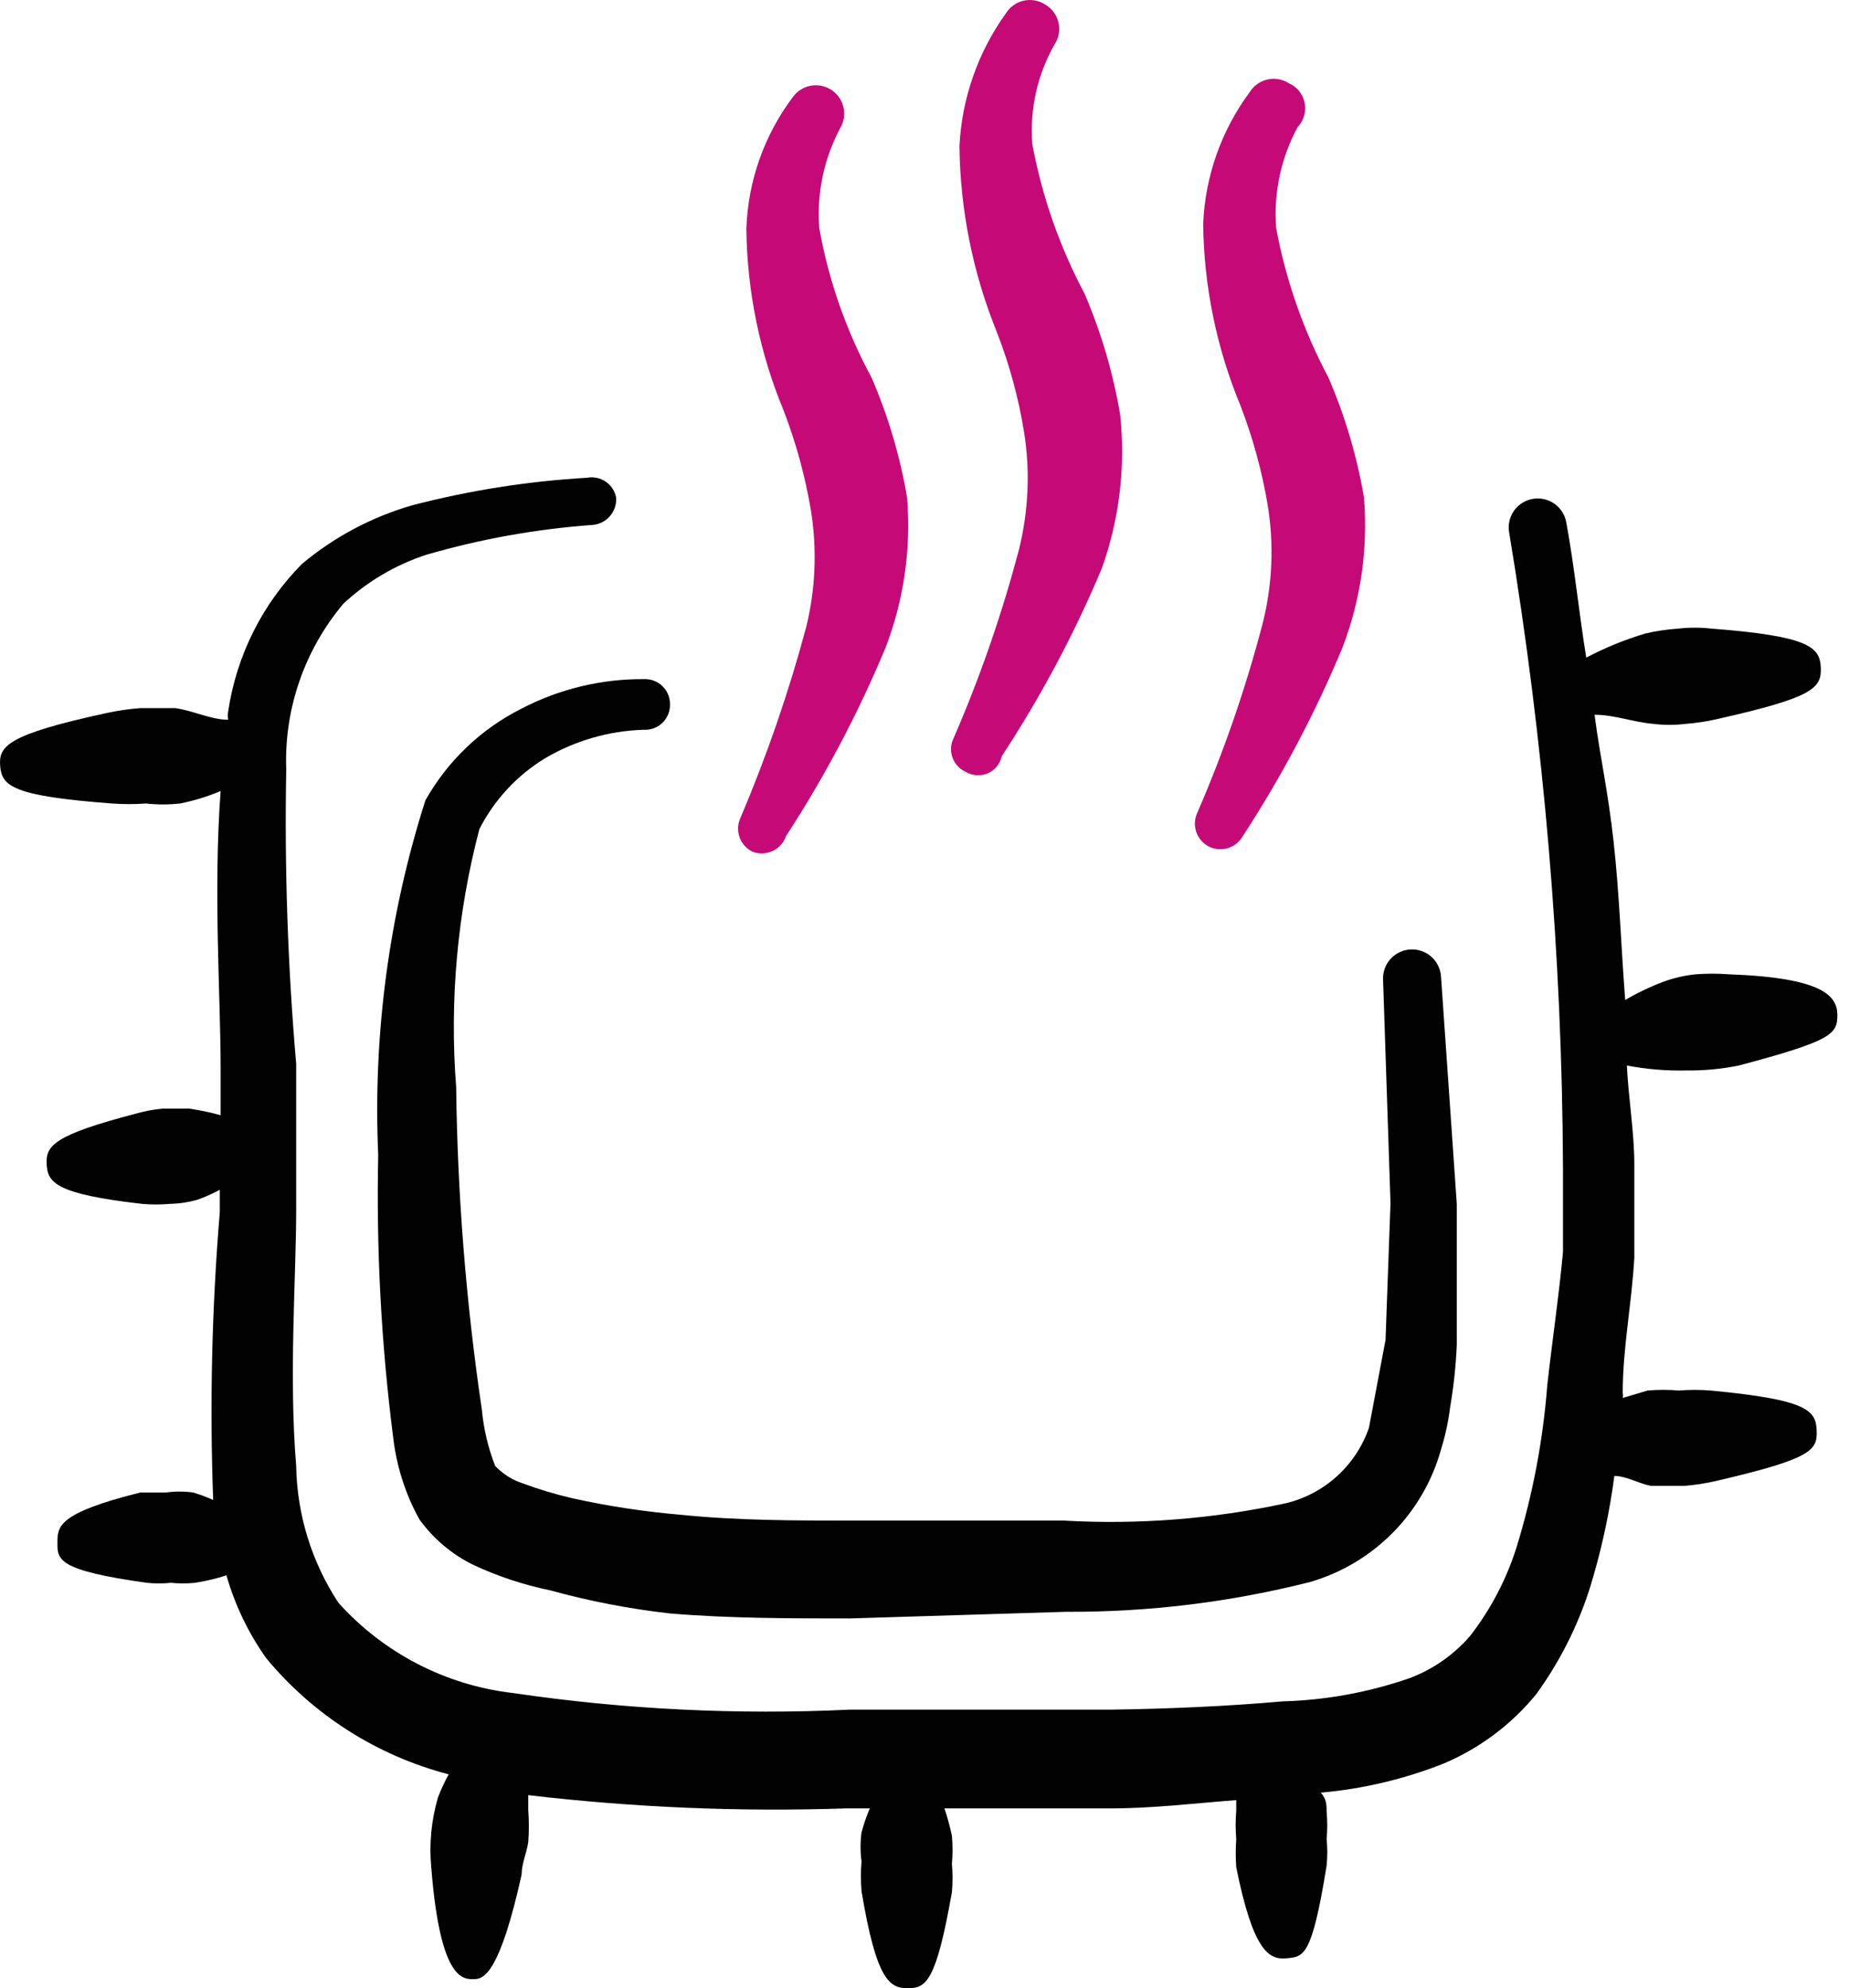 <svg xmlns="http://www.w3.org/2000/svg" width="146" height="157" viewBox="0 0 146 157" fill="none"><path fill-rule="evenodd" clip-rule="evenodd" d="M33.592 63.191C30.707 72.235 29.444 81.719 29.864 91.203C29.705 98.642 30.099 106.083 31.041 113.464C31.303 115.76 32.009 117.991 33.135 120.006C34.233 121.51 35.666 122.72 37.321 123.545C39.275 124.461 41.307 125.137 43.418 125.573C46.532 126.432 49.694 127.042 52.903 127.404C57.62 127.797 62.402 127.797 67.112 127.797L84.199 127.273C90.688 127.306 97.151 126.515 103.451 124.919C105.923 124.199 108.169 122.859 109.978 121.028C111.787 119.196 113.098 116.932 113.787 114.452C114.127 113.353 114.367 112.239 114.506 111.109C114.785 109.478 114.96 107.843 115.03 106.203V95.069L113.787 77.132C113.77 76.831 113.694 76.536 113.563 76.265C113.433 75.993 113.249 75.75 113.025 75.55C112.8 75.349 112.538 75.195 112.253 75.096C111.968 74.997 111.667 74.955 111.366 74.973C110.771 75.007 110.212 75.272 109.808 75.712C109.405 76.151 109.19 76.731 109.208 77.328L109.796 95.004L109.404 105.804L108.095 112.738C107.592 114.2 106.729 115.512 105.586 116.553C104.443 117.595 103.056 118.332 101.554 118.697C95.792 119.944 89.888 120.406 84.002 120.071H67.374C62.86 120.071 58.281 120.071 53.76 119.613C50.876 119.367 48.011 118.93 45.184 118.305C43.853 117.995 42.542 117.602 41.259 117.127C40.437 116.855 39.695 116.383 39.1 115.754C38.543 114.327 38.188 112.83 38.047 111.305C36.8 102.872 36.122 94.363 36.019 85.839C35.489 78.996 36.108 72.113 37.851 65.474C39.035 63.145 40.854 61.196 43.084 59.849C45.434 58.476 48.09 57.711 50.81 57.624C51.084 57.643 51.359 57.604 51.617 57.509C51.875 57.415 52.11 57.267 52.308 57.076C52.505 56.885 52.66 56.654 52.763 56.399C52.865 56.145 52.913 55.871 52.903 55.596C52.904 55.333 52.852 55.071 52.75 54.828C52.648 54.585 52.497 54.365 52.308 54.181C52.119 53.997 51.894 53.853 51.648 53.758C51.402 53.663 51.139 53.619 50.876 53.627C47.482 53.598 44.134 54.407 41.128 55.982C37.957 57.587 35.339 60.096 33.592 63.191Z" fill="#020202"></path><path fill-rule="evenodd" clip-rule="evenodd" d="M98.145 66.004C101.22 61.285 103.839 56.331 106.002 51.142C107.447 47.367 108.03 43.318 107.703 39.288C107.149 36.025 106.205 32.84 104.89 29.803C102.925 26.105 101.535 22.131 100.768 18.015C100.552 15.244 101.143 12.47 102.469 10.027C102.708 9.774 102.882 9.468 102.977 9.133C103.072 8.799 103.084 8.446 103.014 8.106C102.943 7.766 102.791 7.447 102.571 7.178C102.351 6.909 102.069 6.697 101.75 6.56C101.501 6.404 101.224 6.299 100.934 6.251C100.645 6.203 100.348 6.213 100.062 6.28C99.777 6.347 99.507 6.469 99.269 6.641C99.031 6.813 98.829 7.03 98.675 7.28C96.438 10.301 95.159 13.925 95.005 17.681C95.062 22.607 96.061 27.477 97.949 32.027C98.93 34.578 99.663 37.24 100.108 39.942C100.605 43.017 100.467 46.157 99.715 49.179C98.376 54.308 96.654 59.303 94.547 64.166C94.319 64.644 94.288 65.192 94.459 65.694C94.63 66.195 94.99 66.609 95.463 66.848C95.933 67.081 96.475 67.122 96.976 66.964C97.476 66.805 97.895 66.459 98.145 65.998M62.074 66.004C65.145 61.285 67.761 56.331 69.924 51.142C71.377 47.367 71.952 43.318 71.625 39.288C71.072 36.025 70.127 32.84 68.812 29.803C66.818 26.118 65.427 22.139 64.691 18.015C64.475 15.244 65.066 12.47 66.392 10.027C66.661 9.526 66.729 8.941 66.582 8.391C66.435 7.842 66.084 7.369 65.6 7.069C65.117 6.769 64.537 6.664 63.98 6.776C63.422 6.888 62.928 7.209 62.598 7.672C60.337 10.681 59.058 14.312 58.934 18.073C58.991 23 59.99 27.869 61.878 32.419C62.864 34.984 63.583 37.622 64.037 40.335C64.528 43.409 64.397 46.549 63.644 49.572C62.271 54.687 60.548 59.683 58.477 64.558C58.249 65.037 58.217 65.585 58.388 66.086C58.559 66.587 58.92 67.002 59.392 67.241C59.649 67.344 59.925 67.394 60.202 67.387C60.478 67.38 60.751 67.316 61.002 67.199C61.254 67.083 61.478 66.916 61.663 66.71C61.847 66.503 61.987 66.261 62.074 65.998M79.096 59.718C82.183 55.014 84.839 50.036 87.011 44.855C88.392 40.978 88.884 36.84 88.45 32.746C87.897 29.46 86.952 26.252 85.638 23.189C83.673 19.492 82.283 15.517 81.516 11.401C81.294 8.647 81.909 5.88 83.282 3.486C83.447 3.23 83.558 2.944 83.607 2.644C83.657 2.344 83.644 2.037 83.571 1.742C83.497 1.448 83.364 1.171 83.18 0.93C82.995 0.688 82.763 0.487 82.498 0.339C82.249 0.183 81.972 0.078 81.682 0.03C81.392 -0.018 81.096 -0.008 80.81 0.059C80.525 0.125 80.255 0.248 80.017 0.42C79.778 0.592 79.577 0.809 79.423 1.059C77.22 4.125 75.948 7.761 75.76 11.532C75.818 16.562 76.813 21.541 78.703 26.198C79.698 28.75 80.424 31.412 80.862 34.114C81.353 37.188 81.215 40.328 80.47 43.35C79.126 48.457 77.404 53.433 75.302 58.279C75.182 58.518 75.112 58.779 75.097 59.046C75.082 59.313 75.122 59.58 75.213 59.831C75.305 60.083 75.448 60.312 75.632 60.506C75.816 60.701 76.037 60.855 76.283 60.961C76.542 61.112 76.834 61.2 77.133 61.217C77.433 61.234 77.732 61.179 78.007 61.058C78.282 60.937 78.523 60.752 78.713 60.519C78.902 60.286 79.033 60.011 79.096 59.718Z" fill="#C50A77"></path><path fill-rule="evenodd" clip-rule="evenodd" d="M137.297 84.138C144.689 82.175 145.082 81.652 145.082 80.147C145.082 78.636 143.904 77.197 136.512 76.935C135.641 76.868 134.766 76.868 133.896 76.935C133.022 77.023 132.162 77.221 131.338 77.524C130.296 77.918 129.289 78.399 128.329 78.963C128.002 74.777 127.871 70.583 127.413 66.462C126.955 62.341 126.366 59.914 125.908 56.44C127.478 56.44 128.983 57.029 130.553 57.16C131.403 57.265 132.254 57.265 133.104 57.16C133.963 57.094 134.814 56.964 135.655 56.767C143.185 55.067 143.839 54.347 143.773 52.712C143.708 51.076 142.792 50.226 135.138 49.637C134.267 49.539 133.387 49.539 132.515 49.637C131.63 49.698 130.758 49.829 129.899 50.029C128.293 50.512 126.738 51.147 125.254 51.927C124.665 48.329 124.332 44.79 123.677 41.257C123.573 40.659 123.236 40.126 122.739 39.776C122.242 39.427 121.627 39.289 121.028 39.393C120.43 39.497 119.897 39.834 119.547 40.331C119.198 40.828 119.06 41.444 119.164 42.042C121.927 58.658 123.349 75.47 123.416 92.315V98.863C123.089 102.396 122.565 105.869 122.173 109.402C121.84 113.734 121.028 118.017 119.752 122.171C118.954 124.703 117.711 127.077 116.089 129.171C114.799 130.669 113.152 131.819 111.301 132.513C108.078 133.632 104.702 134.25 101.292 134.345C96.837 134.738 92.251 134.934 87.737 134.999H67.112C58.231 135.424 49.329 134.986 40.533 133.691C35.213 133.081 30.301 130.545 26.723 126.56C24.609 123.347 23.452 119.599 23.387 115.754C22.798 108.623 23.387 100.826 23.387 95.527V84.007C22.72 76.278 22.458 68.52 22.602 60.764C22.426 55.989 24.041 51.325 27.116 47.668C28.991 45.922 31.223 44.605 33.658 43.808C37.928 42.567 42.318 41.777 46.754 41.453C47.02 41.437 47.281 41.368 47.521 41.25C47.761 41.132 47.975 40.969 48.151 40.768C48.327 40.568 48.462 40.334 48.548 40.081C48.634 39.828 48.669 39.561 48.651 39.295C48.604 39.041 48.507 38.8 48.367 38.583C48.226 38.367 48.044 38.181 47.832 38.035C47.619 37.889 47.38 37.787 47.127 37.734C46.875 37.68 46.615 37.677 46.361 37.725C41.708 37.995 37.125 38.715 32.611 39.883C29.399 40.799 26.409 42.382 23.845 44.528C20.712 47.693 18.671 51.774 18.017 56.179C17.98 56.395 17.98 56.616 18.017 56.833C16.643 56.833 15.269 56.113 13.83 55.917H11.076C10.173 55.982 9.279 56.113 8.394 56.309C0.537 58.01 -0.117 58.926 0.014 60.496C0.145 62.073 0.995 62.858 8.845 63.447C9.739 63.512 10.635 63.512 11.534 63.447C12.428 63.547 13.322 63.547 14.216 63.447C15.319 63.228 16.388 62.901 17.421 62.465C16.832 70.387 17.421 78.767 17.421 84.269V88.063C16.605 87.835 15.774 87.66 14.935 87.539H12.842C12.136 87.605 11.438 87.736 10.749 87.932C4.207 89.633 3.612 90.483 3.684 91.922C3.756 93.362 4.338 94.277 11.207 95.062C11.948 95.128 12.689 95.128 13.431 95.062C14.161 95.046 14.887 94.937 15.589 94.735C16.197 94.517 16.787 94.255 17.356 93.95V95.716C16.727 103.274 16.552 110.863 16.832 118.442C16.322 118.213 15.798 118.016 15.262 117.854C14.546 117.754 13.82 117.754 13.104 117.854H11.076C4.534 119.489 4.534 120.536 4.534 121.844C4.534 123.152 4.534 124.003 11.599 124.984C12.232 125.049 12.864 125.049 13.496 124.984C14.133 125.049 14.765 125.049 15.393 124.984C16.244 124.853 17.072 124.657 17.879 124.395C18.553 126.744 19.613 128.955 21.026 130.943C24.747 135.434 29.786 138.64 35.43 140.108C35.103 140.697 34.82 141.308 34.58 141.94C34.057 143.745 33.873 145.636 34.057 147.5C34.776 156.606 36.673 156.279 37.458 156.279C38.243 156.279 39.486 155.691 41.187 148.03C41.187 147.18 41.58 146.329 41.71 145.479C41.776 144.629 41.776 143.778 41.71 142.928V141.75C50.031 142.731 58.418 143.078 66.785 142.797H68.682C68.42 143.407 68.202 144.04 68.028 144.694C67.924 145.454 67.924 146.224 68.028 146.984C67.962 147.769 67.962 148.554 68.028 149.339C69.205 156.404 70.252 156.999 71.691 156.999C73.13 156.999 73.921 156.476 75.165 149.411C75.23 148.665 75.23 147.921 75.165 147.18C75.23 146.438 75.23 145.697 75.165 144.956C75.009 144.225 74.813 143.505 74.576 142.797H87.672C91.008 142.797 94.214 142.404 97.615 142.143V142.993C97.554 143.735 97.554 144.476 97.615 145.217C97.563 145.959 97.563 146.7 97.615 147.441C98.93 153.983 100.173 154.768 101.547 154.637C102.921 154.506 103.575 154.637 104.752 147.311C104.822 146.613 104.822 145.915 104.752 145.217C104.818 144.498 104.818 143.778 104.752 143.059C104.752 142.535 104.752 142.077 104.295 141.554C107.62 141.259 110.885 140.486 113.989 139.258C116.844 138.052 119.359 136.165 121.316 133.763C123.367 130.933 124.897 127.761 125.836 124.395C126.578 121.818 127.123 119.201 127.472 116.545C128.387 116.545 129.369 117.134 130.35 117.33H132.973C133.832 117.265 134.683 117.134 135.524 116.938C143.119 115.171 143.512 114.517 143.446 112.941C143.381 111.371 142.727 110.52 135.073 109.801C134.244 109.735 133.41 109.735 132.581 109.801C131.753 109.732 130.922 109.732 130.095 109.801L128.132 110.389C128.163 110.26 128.163 110.126 128.132 109.997C128.132 106.464 128.852 102.86 129.048 99.321V91.929C129.048 89.443 128.59 86.754 128.459 84.138C129.99 84.43 131.538 84.561 133.104 84.53C134.517 84.548 135.919 84.417 137.297 84.138Z" fill="#020202"></path></svg>